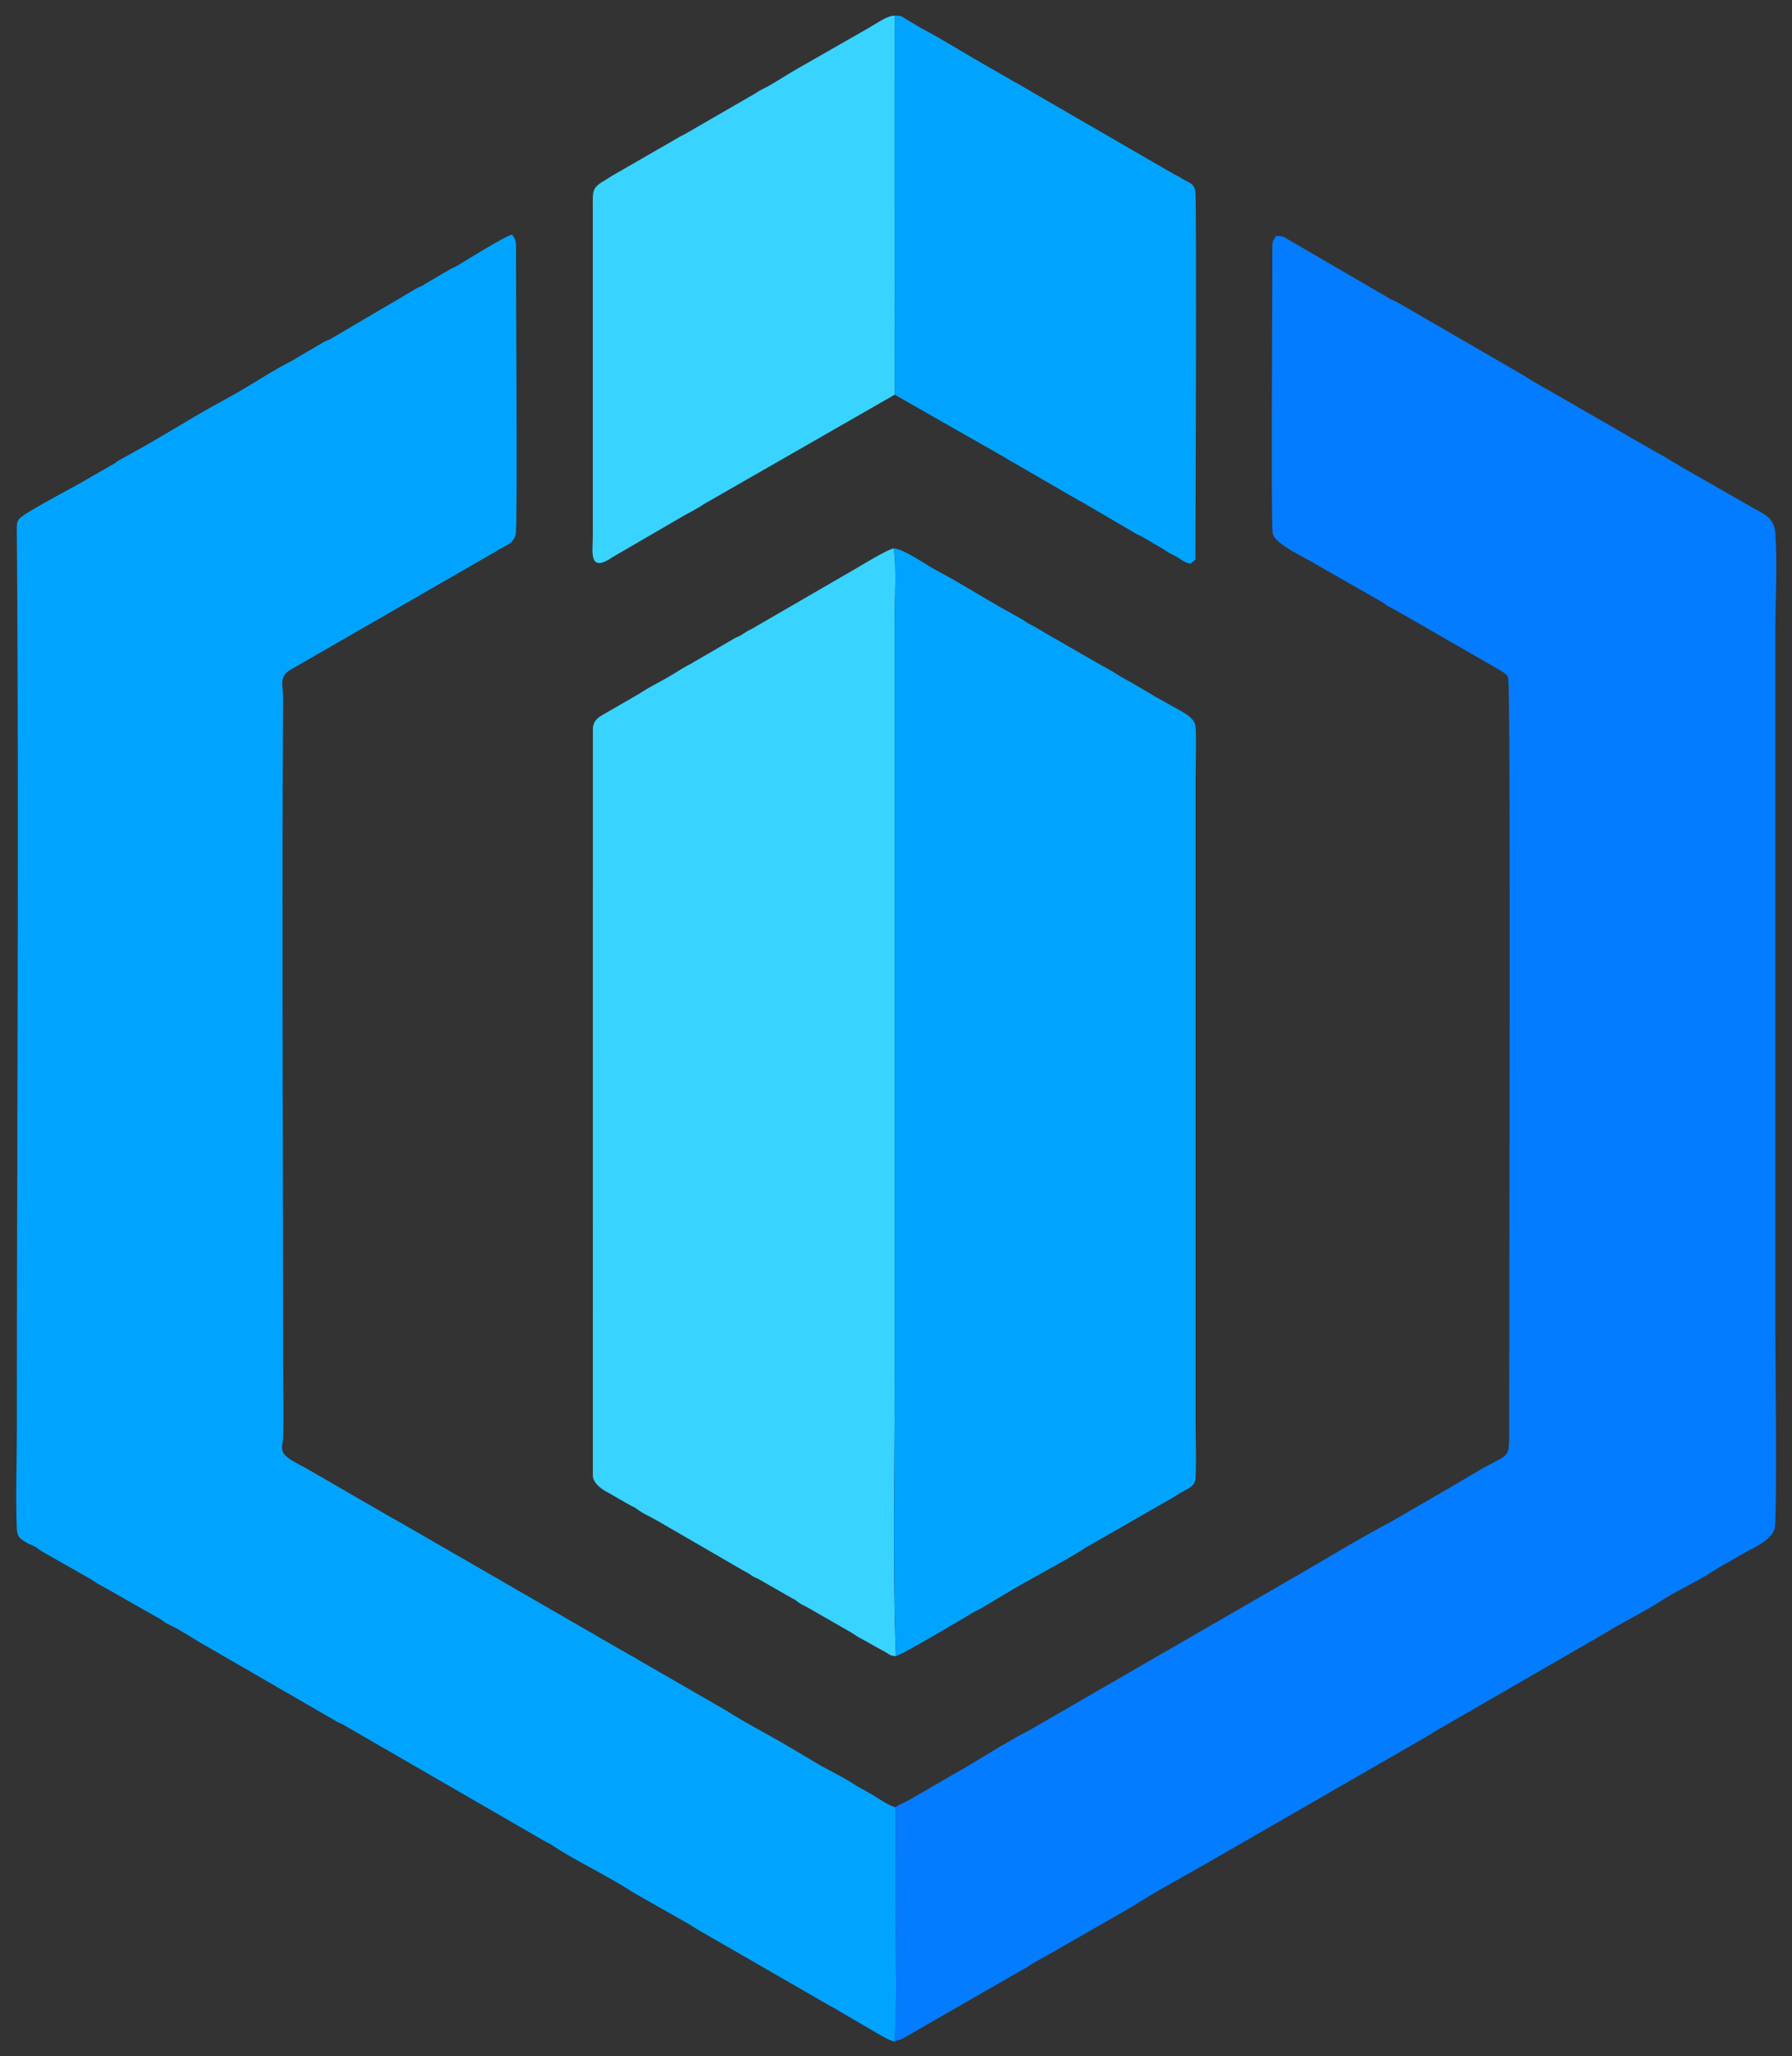 <?xml version="1.0" encoding="UTF-8"?>
<svg data-bbox="1.979 1.904 1106.28 246.336" overflow="hidden" xmlns="http://www.w3.org/2000/svg" height="250" width="218" data-type="color">
    <rect width="100%" height="100%" fill="#333333" stroke="none"/>
    <g>
        <defs>
            <clipPath id="b5bb8ba5-227f-456f-b5aa-360902c42491">
                <path d="M450 167v250H232V167h218z"/>
            </clipPath>
        </defs>
        <g transform="translate(-232 -167)" clip-path="url(#b5bb8ba5-227f-456f-b5aa-360902c42491)">
            <path fill-rule="evenodd" fill="#047CFF" d="M340.942 386.746c-.006 4.772.01 9.55.01 14.324 0 4.698.187 9.684-.154 14.17 1.028-.404.511-.048 1.567-.672l14.832-8.523c.231-.143.251-.193.459-.32l2.501-1.391c.318-.184.489-.296.888-.513l8.705-4.996c2.385-1.575 6.958-4.038 9.557-5.547l26.872-15.478c.243-.16.173-.14.366-.256l20.731-11.967c2.175-1.352 4.561-2.472 6.717-3.87 2.149-1.394 4.59-2.439 6.728-3.86.667-.444 1.177-.675 1.87-1.088l1.975-1.14c1.126-.53 2.999-1.518 3.322-2.75.32-1.222.087-21.165.087-24.204v-84.707c0-3.762.257-8.502-.004-12.142-.139-1.924-1.488-2.352-2.806-3.111l-7.726-4.419c-1.367-.729-2.442-1.523-3.84-2.232l-11.56-6.657c-1.542-.936-3.231-1.768-4.712-2.762l-15.286-8.847c-.38-.23-.639-.258-1.04-.517l-12.502-7.273c-.422-.248-.556-.311-1.245-.311-.42.628-.48.626-.473 1.706.031 5.023-.204 33.324.06 34.521.291 1.323 4.332 3.076 5.396 3.79l7.934 4.523c.35.217.313.27.733.512.269.156.449.214.724.366l12.555 7.22c.396.225 1.096.581 1.286 1.048.348.855.107 80.966.122 92.06.004 3.23-.052 2.172-4.39 4.797-.984.596-1.831 1.08-2.839 1.677l-7.302 4.22c-3.868 2.042-7.948 4.55-11.776 6.752l-32.079 18.523c-2.292 1.173-5.018 2.868-7.286 4.236l-7.397 4.28c-.59.323-1.008.454-1.58.828Z" data-color="1"/>
            <path fill-rule="evenodd" fill="#00A4FF" d="M340.798 415.24c.341-4.486.154-9.472.154-14.17 0-4.773-.016-9.552-.01-14.324-.637-.066-2.342-1.234-2.893-1.552a64.302 64.302 0 0 0-1.498-.838c-.368-.199-.383-.23-.674-.415-1.67-1.072-3.492-1.864-5.172-2.925l-2.836-1.68c-2.445-1.455-5.024-2.743-7.406-4.27l-10.175-5.862c-.611-.332-.891-.573-1.484-.852l-27.741-16.01c-.54-.325-.891-.518-1.497-.839l-10.261-5.932c-.757-.447-2.401-1.152-2.807-1.87-.378-.67-.084-1.153-.057-1.95.101-2.986-.005-6.183-.005-9.194 0-26.885-.149-53.775.002-80.66.009-1.623-.548-2.582.898-3.459l24.903-14.333c.958-.677 2.307-.94 2.504-2.167.224-1.391.016-29.39.035-34.544.004-1.083-.036-1.211-.473-1.863-.66.055-5.921 3.323-6.662 3.77-.416.251-.598.258-1.031.525l-2.848 1.667c-.554.4-.444.248-1.024.535l-10.392 6.111c-.368.224-.662.274-1.054.503l-3.82 2.253c-2.257 1.14-4.405 2.577-6.591 3.84l-2.903 1.612c-3.236 1.797-6.394 3.819-9.658 5.602l-1.903 1.055c-.445.296-.396.331-.948.61l-3.855 2.216c-1.607.905-5.386 2.886-6.75 3.838-.905.633-.827.846-.816 2.297.264 36.203.002 72.477.002 108.69 0 3.953-.16 8.241-.006 12.15.045 1.13.423 1.315 1.185 1.774.437.264.51.228.95.45.529.268.438.339.933.625l5.759 3.273c.43.231.572.36.956.6.35.22.64.346.995.561l6.655 3.778c.405.23.43.369.946.611 1.33.622 2.603 1.457 3.858 2.214l16.774 9.695c.166.092.388.168.539.24l24.868 14.368c.652.292.362.161.894.508 2.619 1.716 7.127 3.919 9.651 5.608l6.659 3.772c.666.4 1.233.78 1.942 1.173l15.411 8.878c.418.212.515.254.894.508l4.816 2.813c.747.404 1.204.741 2.067.986Z" data-color="2"/>
            <path fill-rule="evenodd" fill="#FFFFFF" d="M541.079 241.466v101.212c0 .421.075.43.156.78 1.324.308 1.226.155 2.491.155l14.551.073c.518-.049.822-.06 1.174-.229.418-.418.156-65.62.156-71.783h.467c.205.88 1.561 2.326 2.186 3.108l2.845 3.695c.187.22.28.275.442.492.698.934 1.321 1.991 2.133 2.85l.439.495c.239.331.242.322.471.618l2.511 3.25.066.09c.217.292.121.229.393.542l.859 1.165c.201.248.289.297.512.578l.855 1.169c.331.448.175.156.461.473.794.88 1.351 1.946 2.141 2.841.198.225.246.228.434.501.22.32.179.35.425.666l1.748 2.143c.317.329.158.178.396.539l6.554 8.549c.02.026.051.06.071.085l5.188 6.645c1.012 1.563 2.407 2.961 3.44 4.5l1.933 2.427c.033.04.203.258.206.262l.884 1.14c.894 1.364 2.054 2.607 3.064 3.942.7.926 1.497 2.15 2.296 2.999.022.023.056.055.077.079l1.942 2.573c.169.225.265.267.445.489l5.134 6.699c.643 1.036 1.644 1.838 2.279 2.86l1.253 1.704c.022.024.058.053.08.077l1.264 1.694c.479 0 .739.022 1.181.067l12.209-.067c.65 0 2.335.427 2.335-.623V241.31c0-1.109-3.198-.623-4.515-.623h-11.21c-3.151 0-2.647-.295-2.647 2.959v44.845c0 2.88.334 21.246-.156 22.268-.403-.296-1.245-1.585-1.654-2.084l-7.174-9.33c-.246-.305-.174-.302-.368-.566l-1.702-2.191a16.46 16.46 0 0 0-.9-1.124l-6.318-8.162c-.064-.072-.231-.224-.237-.23l-6.136-8.034c-.181-.222-.274-.262-.444-.49l-.658-.9c-.085-.103-.125-.161-.2-.266-.226-.317-.139-.231-.403-.53l-2.929-3.767c-.266-.388-.157-.194-.44-.495l-1.24-1.718c-.168-.223-.261-.267-.443-.491l-.534-.712c-.739-.787-1.333-1.793-2.027-2.645l-4.649-5.937c-.156-.218-.265-.42-.444-.646l-3.408-4.378c-1.232-1.382-2.182-2.918-3.368-4.262l-2.957-3.894c-.021-.024-.057-.053-.079-.077l-3.758-4.96c-.184-.237-.021-.02-.22-.248l-1.491-1.935c-3.239 0-15.892-.172-16.643.003-.407.095-.795.294-.795.776Z" data-color="3"/>
            <path fill-rule="evenodd" fill="#FFFFFF" d="M1201.529 257.66h23.98c2.42 0 4.86.264 6.85.31 1.2.026 1.1.305 1.94.551.65.19 1.44.167 1.97.362.84.304-.18.126 1.81.682.53.147.32.11.71.387.68.49.59.142 1.24.628.94.699.69.367 1.16.708l1.93 1.648c1.78 1.854 1.48 1.6 2.56 3.517.45.81.34.071.67 1.657.32 1.499.96.54.96 6.367 0 5.422-.68 4.535-.98 6.03-.29 1.46-.39.967-.73 1.61l-.83 1.498c-.95 1.5-3.25 3.748-4.87 4.473-.97.43.11.206-1.51.828-1.07.409-.07.398-1.63.709-.8.162-.97.562-1.64.695-.86.171-1.22.073-1.98.35-1.99.717-4.33.624-6.54.624h-25.22c-.48 0-.63-.15-.94-.312.02-.704.16-.618.16-1.401v-30.209c0-.814-.47-1.712.93-1.712Zm-19.61-16.194v101.212c0 1.365 1.3.935 2.33.935h14.01c1.03 0 2.34.483 2.34-1.09v-32.855c0-.537-.12-.604-.16-1.09.34-.226.52-.468 1.09-.468h20.71c.91 0 1.4 1.317 1.92 1.977l5.75 8.107c.4.493.39.738.8 1.219l.59.817.07.085c.02.025.05.056.07.08l3.43 4.822c.74 1.002 1.33 2.1 2.1 3.037l6.06 8.576c.25.427.01.139.35.592l2.52 3.545c.52.51.92 1.242 1.26 1.862.65 1.197 1.52.784 2.95.784h16.97c1.24 0 1.29.39 2.33-.312-.09-1.152-1.41-2.07-1.95-3.026l-.99-1.503c-.12-.176-.13-.167-.28-.338l-1.24-1.721c-.26-.417-.2-.282-.47-.621l-.85-1.176c-.19-.265-.22-.422-.4-.687-.25-.36-.04-.052-.21-.256-.16-.187-.12-.084-.29-.337l-2.02-2.956c-.2-.242-.06-.04-.23-.243l-1.91-2.757c-.41-.59-.57-.596-.86-1.164-.22-.412-.11-.184-.39-.548l-2.63-3.6c-.22-.318-.18-.346-.42-.663l-.85-1.174c-1.15-1.413-1.98-2.989-3.1-4.383-.16-.198-.05-.022-.29-.33l-3.39-4.857c-.08-.11-.12-.194-.19-.28-.3-.368-.11-.083-.32-.305l-2.08-3.058c-.17-.25-.25-.26-.43-.504-.22-.301-.99-1.266-1.04-1.59-.01-.027-.01-.076-.01-.102 0-.024.01-.076.01-.097.03-.342.13-.456.43-.585.22-.09.41-.073.67-.112.8-.121 1.07-.521 1.77-.722l1.77-.715c.49-.234.69-.163 1.15-.415l4.69-2.784c.27-.205.23-.108.58-.354l3.93-3.233a.59.59 0 0 1 .08-.076l1.36-1.442c.82-.843 1.5-1.887 2.14-2.838.63-.946 1.74-2.576 2.15-3.61.1-.235.11-.45.22-.712.19-.44.44-.574.61-1.112.14-.463.1-.81.31-1.243.24-.502.36-.358.53-1.182.13-.649.03-.892.26-1.448.7-1.687.4-2.534.77-4.22.69-3.19.64-6.452-.03-9.644-.21-.996-.04-2.222-.36-3.216-.17-.511-.36-.637-.49-1.226-.14-.637-.07-1.041-.29-1.583-.27-.708-.38-.37-.57-1.294-.05-.218-.08-.53-.17-.76-.18-.443-.12-.182-.37-.574-.32-.513-.23-.783-.46-1.246l-2.39-4c-.17-.232-.23-.241-.42-.514l-5.87-5.955c-.79-.611-1.85-1.472-2.7-1.818-.49-.197-.7-.514-1.15-.722-.27-.127-.44-.117-.69-.244-.34-.17-.27-.223-.54-.396-.45-.295-.8-.218-1.25-.458-.66-.345-.24-.37-1.27-.6-1.03-.228-.61-.321-1.25-.616-.53-.245-.95-.117-1.51-.356-.38-.16-.63-.425-1.18-.539-.74-.152-.88-.022-1.6-.268-1.76-.6-1.26-.422-3.06-.676-1.17-.166-1.82-.539-2.93-.655-.55-.058-1.12.018-1.68-.027-.63-.052-.87-.155-1.72-.15l-49.13-.067c-.51.068-1 .365-1 .848Z" data-color="3"/>
            <path fill-rule="evenodd" fill="#FFFFFF" d="M1110.295 328.043c-2.816 0-5.968.233-8.732-.143-1.033-.141-1.317-.426-3.329-.72-1.182-.172-.747-.166-1.492-.533-.731-.359-1.521-.235-2.266-.69l-1.488-.537c-.188-.094-.46-.31-.674-.416-.714-.352-.677-.168-1.367-.657-.393-.279-1.745-.742-2.857-1.659-1.075-.886-1.888-1.14-3.72-2.82-.32-.292-.217-.255-.547-.542l-3.054-3.175c-1.044-1.195-.827-1.115-1.589-2.147-.172-.232-.231-.238-.421-.513l-1.599-2.45c-.154-.32-.14-.463-.321-.769l-.673-1.35c-.263-.766-.424-.474-.683-1.342-.144-.48-.015-.3-.229-.706-.217-.412-.237-.217-.421-.668-.23-.562-.137-1.01-.423-1.601-.311-.645-.45-.598-.538-1.486-.094-.938-.077-.87-.424-1.6-.498-1.046-.347-2.179-.562-3.487-.184-1.124-.58-1.98-.58-3.468v-5.139c0-1.54.42-2.386.6-3.603.206-1.388.091-2.275.644-3.56.285-.666.225-.851.332-1.693.117-.928.406-.812.652-1.528.258-.754-.019-.846.463-1.56l1.295-2.91c.043-.122.071-.224.127-.34l2.813-4.504 4.283-4.905c1.22-1.226 2.72-2.192 4.083-3.235l2.011-1.26c.552-.233.705-.504 1.295-.728.851-.322.904-.515 1.442-.738.55-.229 1.025-.218 1.487-.537.706-.488.798-.305 1.666-.514.803-.193.605-.413 1.41-.614.611-.153 1.343-.13 1.892-.288 1.313-.375 2.039-.667 3.553-.65 1.953.021 4.165-.222 6.233-.16l4.057.303c.989.134.927.271 1.673.506.478.151 1.233.15 1.761.263l3.22 1.14c.642.382 1.039.321 1.576.604.317.166.226.198.556.378.308.168.458.155.791.298l1.423.759c.513.218.201.109.627.462l4.473 3.157c1.373 1.38 1.791 1.607 3.194 3.19.341.383.253.193.566.522l1.875 2.486c.876 1.33 1.791 2.524 2.403 3.98.191.455.164.322.403.687.413.63.24.954.642 1.538.626.91.252.345.589 1.436.256.828.485.43.667 1.513l.536 1.643c.291.536.35 2.145.885 3.475l.61 5.93c.161 2.028.057 3.762-.238 5.818-.102.705-.027 1.347-.13 2.05-.088.595-.042 1.322-.182 1.842-.18.67-.387.814-.552 1.628-.126.622-.074 1.269-.335 1.845-.325.716-.428.684-.577 1.603-.183 1.128-.296.754-.6 1.425-.383.845.04.692-.605 1.573-.542.742-.171.851-.637 1.544l-4.754 7.08c-.099.107-.193.186-.237.23l-2.142 2.218c-.142.134-.18.159-.326.296l-1.675 1.439c-.572.466-1.135 1.036-1.846 1.424l-1.324.856c-.869.39-1.783 1.188-2.703 1.501-.417.142-.39.058-.8.29l-1.526.653c-.429.133-.411.186-.722.368-.687.401-.923.243-1.711.47-.783.223-.449.433-1.562.618-.563.093-1.35.13-1.906.273-1.415.364-2.08.63-3.729.63Zm-57.451-39.863c0 3.344-.346 7.805.429 10.937.317 1.28.13 3.073.534 4.295.156.473.304.568.424 1.133.269 1.273.027 1.548.605 2.664.234.452.267.651.334 1.222.085.712.044.667.367 1.191.421.684.459 1.738.86 2.41.408.682.191.327.404 1.153.226.874.308.454.601 1.111l.727 1.61c.176.314.118.3.26.673.276.728.266.38.571.986l3.013 5.084c.562.592.193.331.592.965.177.281.156.181.351.427.241.305.18.294.366.57.871 1.29 4.943 5.833 6.111 6.811l2.519 2.152c.418.398.496.308.959.754l4.234 2.929c.348.177.166.089.458.32l3.02 1.807c.627.288.524.008 1.103.454.707.545.203.276 1.167.545.727.203.465.316.98.577.501.254.702.097 1.295.418.561.304.332.348 1.042.514 1.671.391 1.166.64 2.301.813.999.154 1.507.636 2.504.765.502.065 1.032.142 1.439.276 1.057.348 1.455.572 2.629.64 1.816.105 2.019.81 5.601.783 2.256-.018 3.869.468 6.07.468 2.104 0 3.963-.488 6.072-.467 2.481.026 2.306-.087 4.197-.63.841-.24 1.889-.136 2.872-.397.574-.153.732-.368 1.224-.489 1.338-.326 1.214-.112 2.564-.706.452-.199.761-.18 1.273-.284.764-.154.518-.272 1.163-.549.516-.222.883-.174 1.345-.367.545-.229.523-.415 1.129-.585.828-.23.434.013 1.09-.466.721-.527.536-.175 1.247-.466.575-.236.282-.337.962-.595l5.299-3.11c.668-.471 1.361-.741 1.985-1.285.182-.159.21-.223.407-.37l5.788-4.956c.414-.38.426-.495.839-.873l3.008-3.533c.972-1.285 2.428-2.899 3.135-4.337.453-.922 1.147-1.517 1.517-2.533.381-1.049.308-.414.672-1.04l1.041-2.385c.26-.78.311-.365.568-.988.292-.708-.059-.53.468-1.245.599-.814.338-1.27.959-2.31.365-.612.176-.457.334-1.224.208-1.012.687-1.588.815-2.61.131-1.04.045-.538.42-1.294.442-.892.229-1.8.448-2.821.108-.51.276-.66.412-1.145.111-.39.172-.974.244-1.47l.529-9.747c0-1.211-.217-1.893-.308-2.963l-.336-4.49c-.069-.515-.284-.886-.416-1.297-.282-.881-.163-1.922-.438-2.832-.2-.66-.28-.368-.462-1.095-.151-.6-.113-.91-.233-1.48-.16-.767-.255-.48-.497-1.06-.198-.477-.152-.887-.302-1.41-.19-.661-.343-.488-.553-1.005-.204-.5-.121-.904-.354-1.358-.302-.59-.37-.224-.578-1.135-.223-.978-.082-.523-.531-1.182-.365-.537-.186-.602-.45-1.108-.293-.563-.337-.25-.614-1.098-.255-.779-.164-.417-.556-1.002-.301-.448-.288-.709-.585-1.128-1.122-1.585-2.047-3.341-3.255-4.84-.584-.724-1.107-1.65-1.755-2.294l-7.571-7.377c-1.041-.762-4.384-3.294-5.301-3.73l-6.636-3.328c-.787-.225-.471-.21-1.043-.514-.497-.265-.877-.2-1.344-.369-.485-.174-.512-.359-1.021-.536-.479-.167-.962-.138-1.422-.29-.569-.189-.449-.318-1.056-.5-1.152-.35-1.021-.08-2.723-.704-.824-.303-1.995-.204-2.849-.42-1.523-.385-2.429-.701-4.296-.686-2.273.018-4.036-.466-6.229-.466-2.072 0-3.959.481-5.913.471a22.25 22.25 0 0 0-3.097.173c-.963.118-1.633.53-2.653.617l-2.505.608c-.835.331-1.78.191-2.638.632-.507.262-.458.301-1.141.416-1.044.176-1.418.618-2.438.831-.895.187-.571.206-1.181.532-.406.217-.824.227-1.187.37-.631.248-.311.313-.983.574-.579.224-.56.09-1.107.45l-6.934 4.121c-.157.133.051-.006-.258.21-.999.696-2.113 1.438-3.015 2.278l-.686.56c-.194.185-.144.173-.389.39l-2.907 2.698c-.232.249-.154.21-.355.423l-4.492 5.318c-.281.43.057.016-.34.438l-3.674 5.98c-.296.784-.395.48-.659 1.053-.131.285-.078.303-.181.597-.244.698-.557.762-.763 1.574-.22.869-.144.326-.539 1.019-.316.556-.2.792-.39 1.32-.174.488-.361.514-.535 1.023-.196.571-.051.79-.336 1.376-.817 1.681-.342 1.292-.773 2.499-.146.41-.39.693-.489 1.068-.108.416-.108 1.182-.176 1.536-.223 1.18-.628 1.353-.671 2.6-.025.728-.148 2.388-.304 2.966-.255.947-.473 1.559-.473 2.796Z" data-color="3"/>
            <path fill-rule="evenodd" fill="#FFFFFF" d="M766.835 241.777v100.746c0 1.604 1.407 1.09 2.647 1.09h72.397c.969 0 2.491.498 2.491-.935 0-2.568.223-13.79-.155-15.414-4.603-.384-10-.156-14.635-.156h-40.792c-1.502 0-3.27.296-3.27-.468v-25.848c0-.874 1.747-.623 2.647-.623l46.553.001c1.259.006 2.335.203 2.335-1.09 0-2.584.223-13.945-.156-15.572-1.397-.67-10.124-.31-12.611-.31h-25.845c-2.835 0-10.869.321-12.923-.157v-23.357c-.001-3.199-.872-2.49 5.45-2.49h42.037c2.482 0 8.555.28 10.431-.157.379-1.624.156-12.846.156-15.416 0-1.332-1.218-.934-3.892-.934h-69.284c-1.554.002-3.581-.6-3.581 1.09Z" data-color="3"/>
            <path fill-rule="evenodd" fill="#FFFFFF" d="M863.365 240.843c-.401 1.721-.156 12.632-.156 15.26 0 1.222 1.352 1.09 2.336 1.09h54.337c.742 0 1.001-.267 1.557 0-.091.833.064.151-.324.61-.137.161-.342.395-.513.578l-8.256 9.96c-.021.024-.054.056-.075.081l-1.222 1.58c-.271.363-.013.04-.293.33-.309.322-.247.265-.507.584l-2.757 3.315c-.021.024-.053.057-.074.082l-1.624 1.957c-.096.113-.157.23-.264.36l-2.809 3.418c-.313.359-.63.743-.921 1.103-.371.46-.646.721-1.003 1.177l-7.061 8.51c-1.444 1.97-3.068 3.777-4.635 5.64l-2.068 2.604c-2.405 2.65-4.62 5.62-6.928 8.331l-1.915 2.29c-.858.972-1.599 2.15-2.505 3.1l-2.62 3.141c-.239.297-.21.353-.455.634l-.953 1.071c-.344.387-.68.794-.996 1.185-.932 1.15-1.778 2.397-2.777 3.45l-5.733 6.88c-.436.487-.654.623-.654 1.525 0 2.421-.248 11.04.156 12.768 1.053.506.864.156 2.023.156h80.183c.721 0 2.179.42 2.179-.623v-15.104c0-1.043-1.458-.622-2.179-.622h-57.451c-.596 0-.057.047-.467-.156.113-.424.189-.375.524-.722l6.89-8.369.076-.079 9.829-11.814c.304-.356.212-.338.441-.65.333-.455.181-.148.531-.558.127-.15.057-.092.197-.27l.067-.088 4.459-5.35c.034-.043.186-.259.196-.272l7.557-9.103c1.116-1.164 1.984-2.597 3.075-3.776l4.733-5.7c.366-.41.582-.681.936-1.087l2.313-2.826c.225-.257.289-.275.525-.565l8.94-10.834c.223-.285.304-.326.509-.581l1.391-1.723c1.325-1.391 2.717-3.519 3.93-4.79l1.739-1.998c.453-.471 1.239-1.365 1.239-2.03V241.31c0-1.032-2.265-.623-4.203-.623h-68.038c-2.482 0-8.555-.28-10.432.156Z" data-color="3"/>
            <path fill-rule="evenodd" fill="#39D3FF" d="M340.989 368.371c-.423-10.909-.147-22.366-.147-33.478v-92.805c0-2.306.237-6.49-.14-8.408-.756.176-3.214 1.649-4.17 2.214l-12.421 7.197a13.63 13.63 0 0 1-1.003.554c-.421.216-.566.36-.965.592-.412.239-.614.26-1.031.527l-5.218 3.034c-.754.381-1.332.77-2.059 1.21-1.511.915-2.63 1.405-4.146 2.394l-4.049 2.334c-.754.446-1.38.752-1.513 1.757l-.003 91.069c.102.742.931 1.421 1.521 1.748l3.073 1.754c.609.273.518.256.978.58.619.432 1.39.78 2.098 1.171l10.351 5.998c.356.215.646.341.994.562.135.085.318.223.469.31.315.183.308.142.632.301l4.161 2.38c.517.242.529.359.942.615.355.22.722.363 1.114.599l5.14 2.956c.419.251.618.42 1.057.656l3.102 1.724c.444.235.503.437 1.233.455Z" data-color="4"/>
            <path fill-rule="evenodd" fill="#00A4FF" d="M340.989 368.371c.743-.16 8.234-4.594 9.275-5.23.38-.233.667-.335 1.018-.538l3.029-1.797c2.615-1.593 6.96-3.846 9.31-5.327.405-.256.492-.355.969-.587l10.387-5.962c1.459-1.022 2.423-.979 2.478-2.35.084-2.094-.009-4.426-.009-6.548V262.02c0-2.116.098-4.464.008-6.548-.059-1.382-1.833-1.977-3.54-3-.687-.411-1.333-.699-1.981-1.133l-2.066-1.204c-.726-.435-1.425-.759-2.074-1.195-.602-.404-1.381-.811-2.078-1.192l-6.224-3.585c-.737-.408-1.318-.81-2.078-1.192-.536-.269-.542-.315-.961-.596l-1.994-1.119c-2.454-1.332-5.984-3.581-8.308-4.771-1.298-.665-4.242-2.778-5.448-2.805.377 1.919.14 6.102.14 8.408v92.805c0 11.112-.276 22.57.147 33.478Z" data-color="2"/>
            <path fill-rule="evenodd" fill="#FFFFFF" d="m648.352 241.31.978 2.292c.338.517.175.126.362.884.255 1.03.392.778.687 1.493l.666 1.669c.28.573.24 1.11.558 1.622.506.817.345.968.665 1.671.19.416.241.268.437.653.225.445.105.47.26.986.211.703.465.72.714 1.62.156.565.516.966.699 1.483l.663 1.672c.311.584.325 1.233.626 1.71.307.487.377 1.157.656 1.68.176.33.286.369.414.675.171.406.101.464.216.875.191.684.57.9.726 1.608.251 1.135.547.737.752 1.584.135.557-.036.371.201.89l.707 1.627c.212.815.007.254.336.755.488.743.307 1.072.65 1.685l.637 1.543c.232.733.539.715.74 1.595.282 1.231.39.708.685 1.495.301.804.178.802.656 1.68.375.693.168.954.633 1.703.354.57.339 1.09.658 1.678l.617 1.562c.257.835.458.418.745 1.591.193.785.501.822.723 1.612.073.26.107.594.216.875.216.562.266.349.471.774.34.705.091.817.596 1.585l1.297 3.373c.239.771.524.744.722 1.614.219.959.487.704.703 1.478l.914 2.51c.177.591.1.288.372.718.32.508.324 1.145.626 1.71l1.037 2.233c.141.227.103.12.204.419.026.076.104.443.12.503.237.933.481.757.715 1.62.383 1.408.272.728.716 1.62.38.763-.066.642.579 1.6.419.62.304 1.053.624 1.712.21.434.214.258.4.69.143.33.157.62.284.96.17.45.224.375.407.684.144.243.094.115.189.435.314 1.067.619 1.363.813 1.989.066.21.121.635.222.868.164.378.255.266.476.77.394.9.016.782.635 1.7.479.712.194 1.015.642 1.695.424.642.331.917.605 1.573.325.778.425.536.707 1.63.178.692.529.861.699 1.48.299 1.09.637 1.408.938 2.487.195.7.498.788.694 1.488.266.955.427.942.705 1.63.332.82.192.796.676 1.659.178.318.191.587.292.953.213.765.489.737.709 1.471.287.957.36.826.699 1.637.301.72.154.945.646 1.689.448.679.163.982.642 1.694.605.897.234.708.6 1.58l.721 1.614c.205.81.508.774.72 1.615.189.746.255 1.154 1.183 1.154h15.258c.505 0 1.108-1.376 1.342-1.928.184-.433.132-.57.251-.994.219-.774.485-.518.704-1.477.192-.843.479-.824.722-1.614.124-.405.057-.5.208-.881l.677-1.502c.151-.59.096-.381.389-.858.461-.747.297-1.05.619-1.717l.691-1.645c.253-.75.429-.395.689-1.49.108-.454.073-.492.256-.834.269-.502.253-.144.462-.783.375-1.144-.012-.475.633-1.546.311-.517.211-1.018.637-1.7.571-.917.224-.815.549-1.63.186-.469.234-.28.451-.64.351-.58.108-.361.259-.987.132-.544.119-.325.379-.71.346-.515.345-1.141.623-1.713.227-.467.246-.277.443-.802l.629-1.552c.258-.47.139-.235.281-.809.186-.749.02-.369.361-.884.553-.836.253-.96.994-2.275.181-.321.19-.586.292-.955.255-.923.482-.546.719-1.461.243-.944.618-1.528.915-2.51.127-.42.253-.519.43-.816.418-.704.168-1.012.633-1.702.613-.91.224-.755.601-1.58.189-.415.24-.267.436-.653.216-.424.12-.471.259-.987.234-.87.561-.905.82-1.983.098-.41.007-.173.158-.465l.708-1.627c.182-.485.199-.344.39-.7.357-.66.199-1.118.604-1.731.476-.721.344-1.065.656-1.68.382-.755.42-.653.711-1.625.252-.839.462-.692.671-1.508.163-.633.494-.994.723-1.614.107-.291.133-.609.221-.868.207-.614.129-.24.401-.69.369-.61.235-1.121.604-1.731l.621-1.559c.282-.744.519-.759.723-1.613.188-.788.523-.847.726-1.609.405-1.522.294-.489.915-2.51.204-.663.091-.226.398-.692.448-.678.163-.981.642-1.694l2.683-6.347c.409-.858.045-.786.651-1.685.479-.713.194-1.016.642-1.694.485-.734.519-1.467.996-2.274.333-.563.148-.281.319-.927.184-.697.511-.861.706-1.473.452-1.43.573-1.221.929-2.498.181-.65.036-.243.346-.743.311-.5.166-.093.347-.743.096-.344.099-.614.285-.96.593-1.111.287-.617.659-1.677.203-.577.523-.873.732-1.604.221-.771.458-.81.683-1.496.509-1.55.59-1.158.917-2.51.153-.633.17-.36.444-.802.323-.519.306-1.154.612-1.723l1.013-2.255c.277-.457.173-.371.315-.932.238-.939.616-1.156.827-1.976.108-.419-.013-.152.158-.464.008-.014 1.197-1.388-.141-1.388h-18.995c-.551 0-.511.441-.66.897-.241.74-.382.484-.61 1.103-.209.566-.006.783-.35 1.363-.843 1.42-.318 1.263-1.054 2.37-.459.693-.147.55-.377 1.337-.228.777-.367.371-.616 1.096-.18.524-.1.883-.365 1.348l-1.446 3.693c-.179.55-.383.603-.579 1.134-.208.564-.083.797-.393 1.32-.562.95-.468 1.458-1.043 2.382-.326.524-.2.708-.388 1.325-.18.592-.318.528-.528 1.029-.203.483-.121.839-.386 1.327-.333.614-.368.2-.564 1.149-.041.2-.07.453-.134.645-.308.925-.133-.32-.743 1.903-.207.751-.581.925-.75 1.741-.192.932-.502.834-.756 1.892-.254 1.065-.549 1.23-.907 2.518-.167.598-.372.59-.59 1.123-.236.58-.043.747-.365 1.347l-1.439 3.7c-.187.619-.401.608-.598 1.115-.184.473-.111.796-.324 1.233-.297.61-.357.203-.556 1.156-.219 1.047-.65 1.503-.898 2.527-.215.889-.247.365-.584 1.13-.215.488-.185.945-.347 1.366-.262.688-.353.262-.58 1.133-.307 1.179-.609 1.317-.887 2.538-.136.601-.366.702-.573 1.14-.22.464-.149.806-.376 1.336-.275.642-.368.391-.554 1.159-.234.963-.48 1.005-.743 1.748-.053.147-.142.68-.164.77-.205.872-.304.58-.576 1.138-.219.451-.155.9-.352 1.361-.286.671-.316.157-.549 1.007-.174.63-.01.72-.402 1.311-.495.748-.487 1.235-1.043 2.384-.256.53-.187.89-.362 1.35-.252.664-.421.36-.604 1.108-.199.807.03.58-.418 1.295-.424.677-.279.355-.465 1.248-.213 1.026-.211.528-.551 1.161-.233.436-.196.817-.388 1.326-.232.613-.356.432-.56 1.153-.291 1.03-.7 1.556-.912 2.513-.216.968-.22.518-.564 1.148-.465.85.035 1.992-1.321 2.104-.033-.39-.199-1.215-.335-1.533-.257-.6-.412-.516-.612-1.413-.25-1.12-.581-1.115-.825-2.133-.135-.564-.047-.388-.3-.79-.26-.414-.136.032-.349-.585-.103-.3-.119-.628-.201-.888-.225-.712-.441-.621-.653-1.373-.243-.862-.109-.707-.551-1.472-.387-.668-.24-.909-.491-1.533-.251-.623-.434-.546-.624-1.4-.26-1.17-.318-.681-.641-1.383-.27-.587-.111-.95-.472-1.553l-.548-1.477c-.224-.866-.279-.11-.832-2.125-.204-.741-.021-.167-.376-.715-.417-.644-.199-.816-.501-1.522-.303-.71-.393-.424-.628-1.397-.244-1.011-.255-.697-.606-1.418-.295-.607-.161-.989-.486-1.538l-.563-1.46c-.16-.687-.43-.573-.834-2.125-.186-.711-.094-.31-.36-.731-.444-.701-.241-.88-.489-1.535-.297-.78-.44-.26-.648-1.377-.181-.97-.313-.769-.615-1.409-.252-.534-.156-.984-.481-1.543l-.577-1.447c-.174-.738-.454-.741-.827-2.131-.146-.541-.067-.242-.362-.727l-1.144-2.905c-.253-1.08-.269-.64-.604-1.42-.271-.635-.135-.94-.47-1.554-.402-.736-.327-.3-.562-1.307-.186-.798-.362-.705-.631-1.393-.23-.588-.166-1.004-.489-1.536-.256-.422-.173-.075-.352-.582-.085-.238-.123-.647-.198-.892-.207-.669-.463-.6-.662-1.361l-.578-1.447c-.244-.453-.257-1.06-.475-1.55-.303-.683-.403-.497-.609-1.415-.244-1.086-.389-.62-.662-1.362-.28-.756.041-.744-.469-1.555-.5-.798-.256-.589-.537-1.488-.246-.788-.434-.434-.647-1.377-.228-1.011-.111-.69-.569-1.455-.467-.782.112-.29-.859-2.1-.183-.342-.147-.379-.256-.833l-1.658-4.415c-.226-.806-.473-.466-.678-1.345-.27-1.159.011-.597-.526-1.499-.629-1.052-.047-2.112-1.765-2.268l-15.988.092c-.742 0-3.426-.412-3.426.623Z" data-color="3"/>
            <path fill-rule="evenodd" fill="#FFFFFF" d="M960.674 241.933v14.014c0 2.767.911 1.868 2.335 1.868h28.959c.564 0 .869.131 1.246.312-.016.704-.156.62-.156 1.401v82.995c0 1.583 1.424 1.09 2.491 1.09h14.012c1.548 0 1.015.522 2.491-.468v-80.813c0-2.915-.458-4.517.935-4.517h29.27c1.511 0 2.18.651 2.18-1.556 0-2.57.222-13.79-.156-15.416-1.055-.506-.677-.156-1.713-.156h-80.026c-1.11 0-1.868-.524-1.868 1.246Z" data-color="3"/>
            <path fill-rule="evenodd" fill="#FFFFFF" d="M495.773 241.466v101.368c0 1.267 2.252.78 2.335.78l15.48.077c.413-.107.868-.435.868-.857V241.466c0-.43-.364-.647-.654-.76-.494-.193-14.44-.019-16.161-.019-.003 0-1.868-.364-1.868.78Z" data-color="3"/>
            <path fill-rule="evenodd" fill="#39D3FF" d="m340.842 214.995-.01-46.09c-.985.023-1.998.847-3.352 1.605l-8.717 4.983c-.77.417-2.813 1.786-3.923 2.306-.623.292-.969.606-1.575.917l-7.993 4.617c-.347.184-.486.22-.812.434l-7.904 4.552c-.366.205-.414.277-.764.48-1.767 1.032-1.681 1.186-1.678 3.462v40.018c0 1.621-.456 3.976 1.669 2.917.38-.188.39-.258.774-.474l8.764-5.093c.571-.295 1.011-.548 1.609-.882.371-.207.414-.283.761-.484l23.151-13.268Z" data-color="4"/>
            <path fill-rule="evenodd" fill="#00A4FF" d="m340.842 214.995 13.4 7.635c.412.24.574.401 1.076.636l7.893 4.565c.459.259.653.33 1.094.618l5.602 3.272c.482.32.666.325 1.123.59l2.261 1.32c.465.258.69.498 1.154.714 1.404.657 1.268.945 2.378 1.204l.599-.494c.005-2.066.174-43.656-.005-44.79-.166-1.05-.879-1.047-1.683-1.586-.429-.288-.534-.286-1.007-.55l-18.343-10.617c-.412-.278-.541-.321-.995-.563l-3.059-1.767c-2.078-1.149-6.208-3.712-8.101-4.667l-2.058-1.211c-.512-.355-.535-.4-1.339-.4l.01 46.091Z" data-color="2"/>
            <path fill-rule="evenodd" fill="#FFFFFF" d="M1308.649 225.116v30.053c0 .478.46.622.93.622h4.36c.38 0 .46-.252.78-.467V234.77c.83.298 3 4.503 3.83 5.51.19.225.14.043.36.418.31.503.08.455.55 1.014 1.06 1.288 2.25 3.78 3.33 5.072.11.127.07.049.2.273.6 1.046 1.15 2.275 2.31.78l2.2-3.405c.24-.383.39-.415.6-.796l2.71-4.297c.37-.514.27-.221.55-.855.37-.832.16-.293.57-.831.93-1.224.86-2.162 1.94-2.416v16.35c0 4.831-.75 4.204 5.61 4.204.5 0 .78-.565.78-1.09v-28.806c0-2.305-.47-1.713-6.08-1.713-.66 0-2.79 3.628-3.16 4.309l-1.86 2.817c-.33.416-.27.34-.51.882l-2.11 3.194c-.2.26-.14.224-.28.494-.19.385-.03.146-.29.486-.19.24-.17.14-.34.44-.27.467-.66 1.504-1.41 1.703l-2.74-4.577c-.19-.229-.12-.039-.36-.42l-1.95-3.185c-.18-.282-.14-.168-.33-.451l-.86-1.316c-.29-.447-.16-.488-.57-.987-.65-.78-1.78-3.389-2.69-3.389h-5.45c-.48 0-.62.456-.62.934Z" data-color="3"/>
            <path fill-rule="evenodd" fill="#FFFFFF" d="M1276.729 225.74c0 5.594-1.23 4.67 8.41 4.67.42 0 .43-.074.78-.155.69 1.027.47 1.348.47 2.958l-.01 20.556c-.02 2.455-.1 2.022 5.3 2.022.54 0 .6-.114 1.09-.155.4-1.733.15-15.428.15-19.152 0-1.923-.35-4.838.32-6.23.48.04.55.156 1.09.156h6.69c2.06 0 1.56-1.466 1.56-4.827 0-.564-.13-.869-.31-1.246-1.71-.396-20.91-.155-24.29-.155-.93 0-1.25.628-1.25 1.557Z" data-color="3"/>
        </g>
    </g>
</svg>
